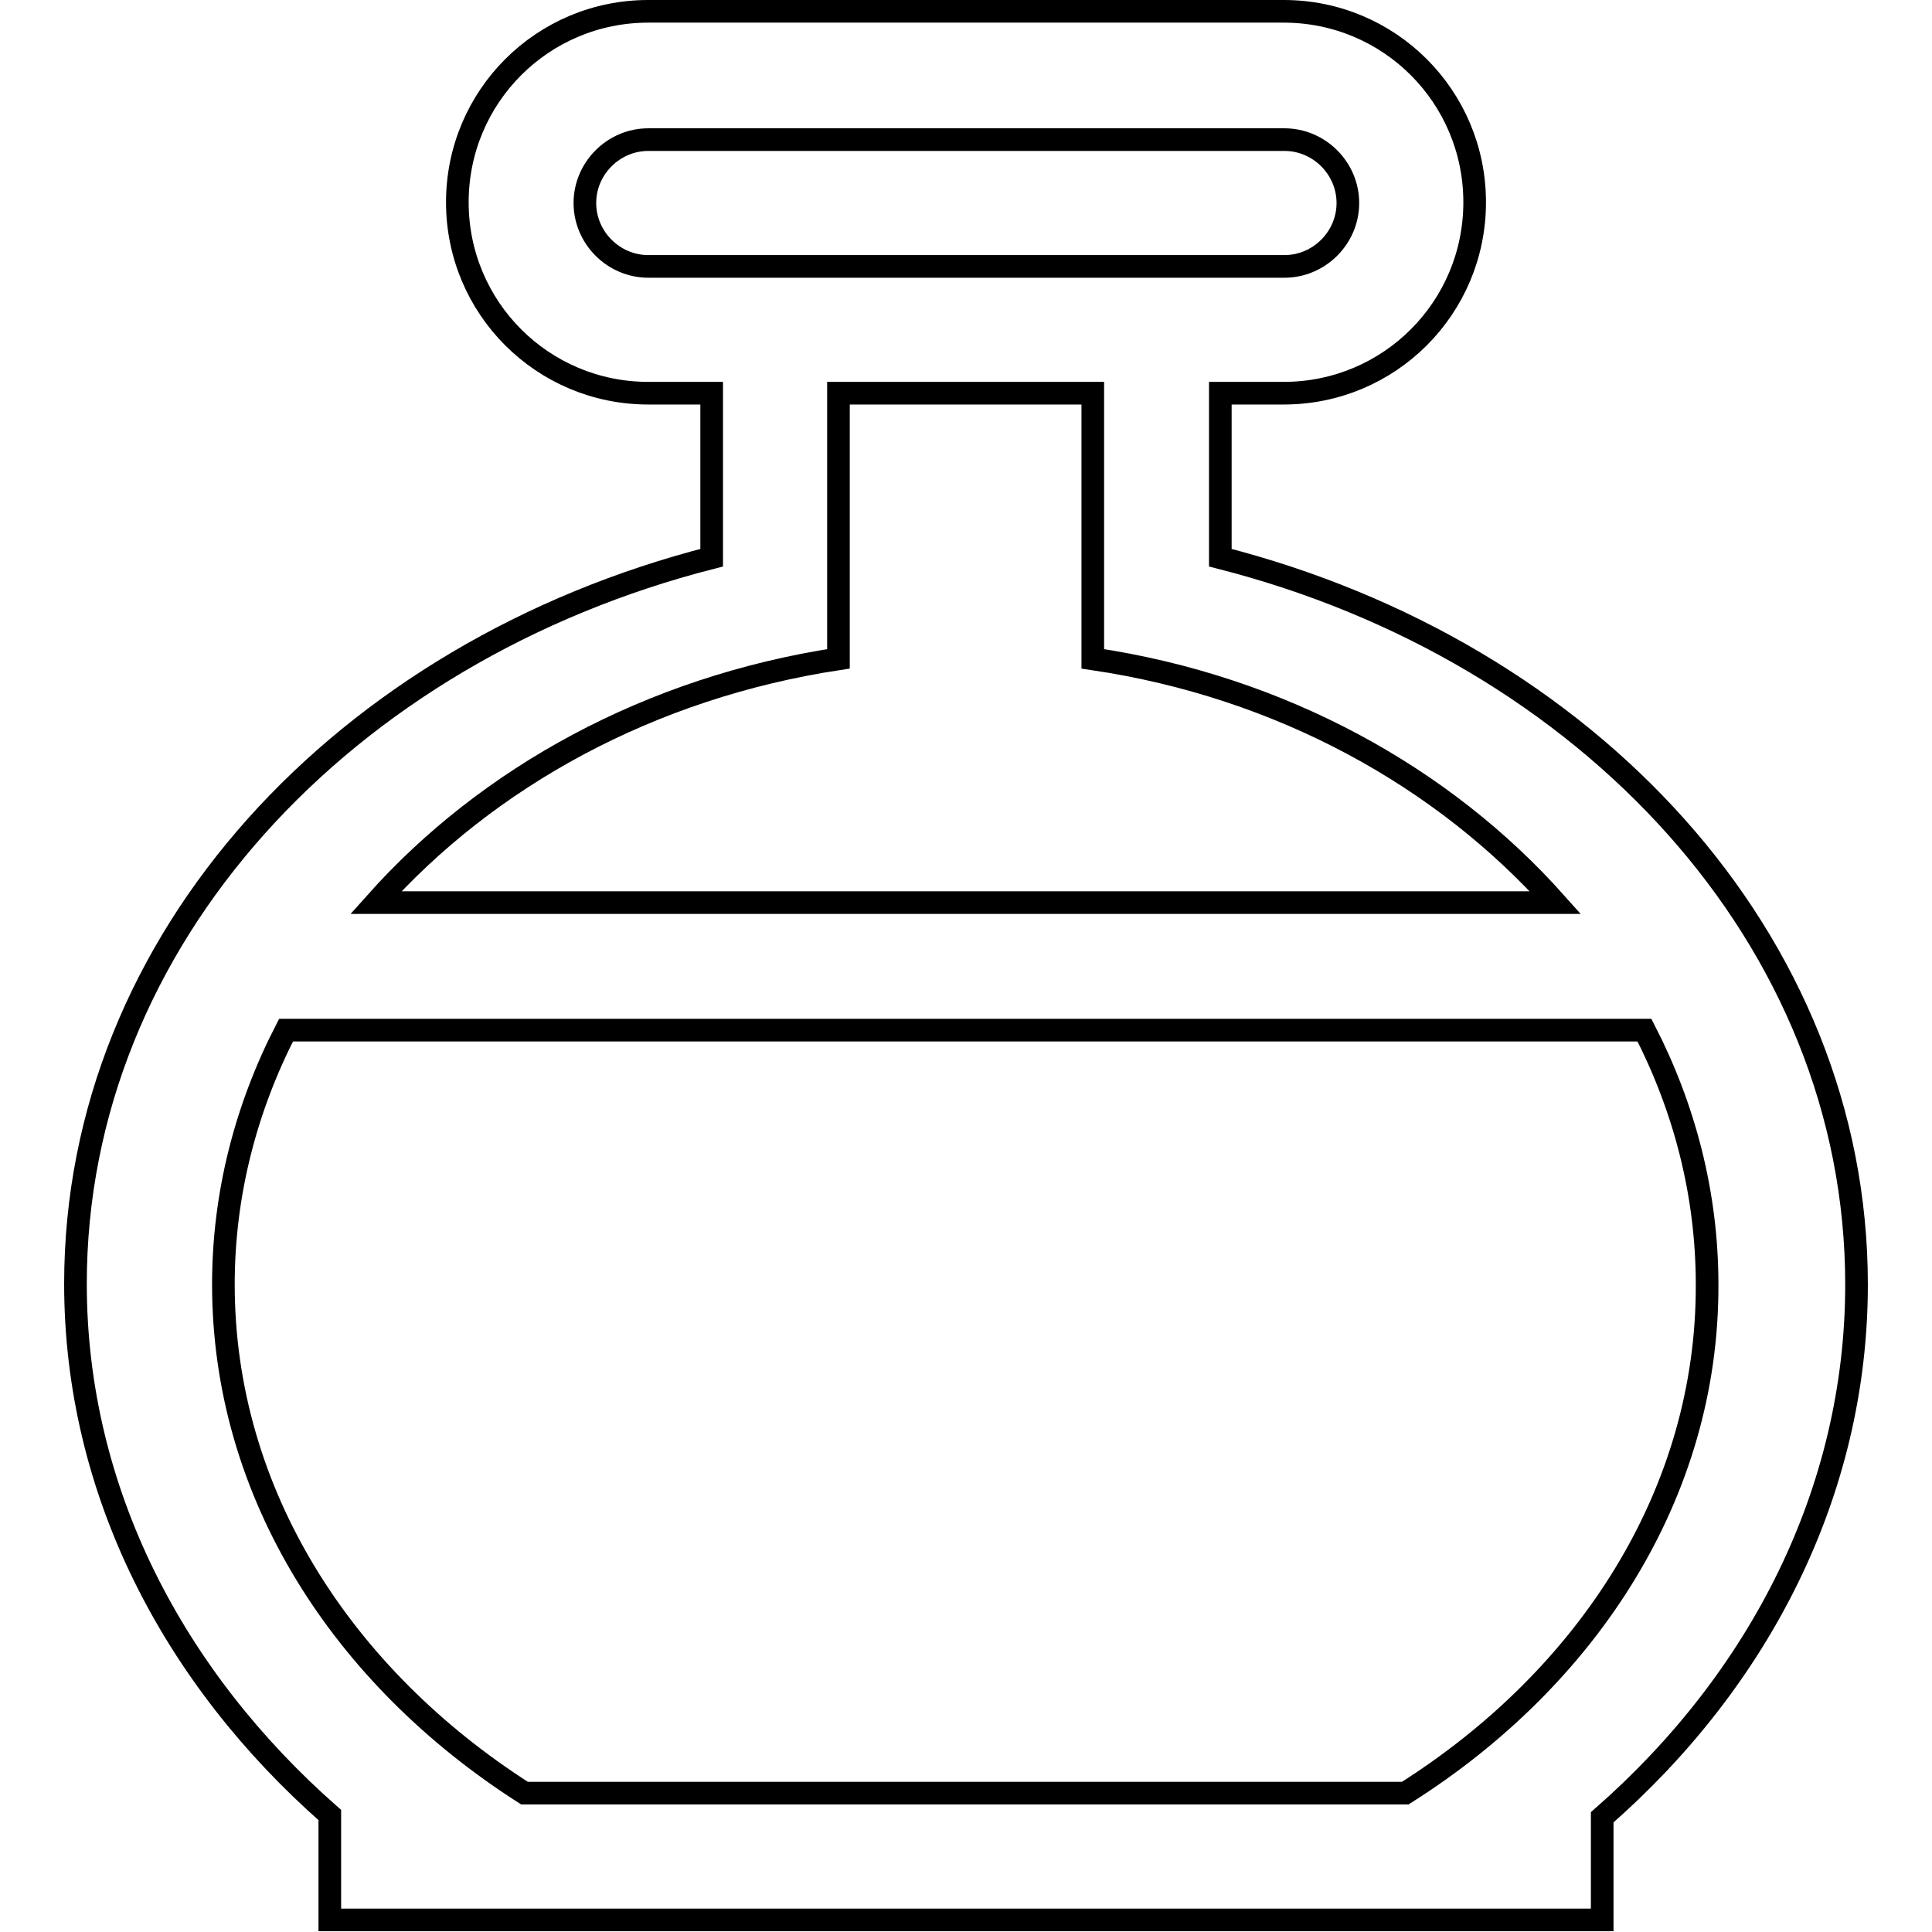 <?xml version="1.0" encoding="utf-8"?>
<!-- Svg Vector Icons : http://www.onlinewebfonts.com/icon -->
<!DOCTYPE svg PUBLIC "-//W3C//DTD SVG 1.1//EN" "http://www.w3.org/Graphics/SVG/1.1/DTD/svg11.dtd">
<svg version="1.1" xmlns="http://www.w3.org/2000/svg" xmlns:xlink="http://www.w3.org/1999/xlink" x="0px" y="0px" viewBox="0 0 256 256" enable-background="new 0 0 256 256" xml:space="preserve">
<g><g><path stroke-width="3" fill-opacity="0" stroke="#000000"  d="M161.7,73.9V52.1h8.4c14,0,25.3-11.3,25.3-25.3c0-14-11.3-25.3-25.3-25.3H85.9c-14,0-25.3,11.3-25.3,25.3c0,14,11.3,25.3,25.3,25.3h8.4v21.8C45.7,86.3,10,124.4,10,170.1c0,27.5,13,52.2,33.7,70.4v13.9h168.6v-13.6c20.8-18.2,33.7-43.1,33.7-70.6C246,124.4,210.3,86.3,161.7,73.9z M85.9,35.3c-4.6,0-8.4-3.8-8.4-8.4s3.8-8.4,8.4-8.4h84.3c4.6,0,8.4,3.8,8.4,8.4s-3.8,8.4-8.4,8.4H85.9z M111.1,87.3V52.1h33.7v35.2c25,3.7,46.5,15.7,61.3,32.3H49.8C64.6,103,86.1,91.1,111.1,87.3z M186.2,237.6H69.5c-24.1-15.4-39.9-39.7-39.9-67.4c0-12,3-23.4,8.3-33.7h180c5.3,10.3,8.3,21.7,8.3,33.7C226.3,197.9,210.4,222.3,186.2,237.6z"/></g></g>
</svg>